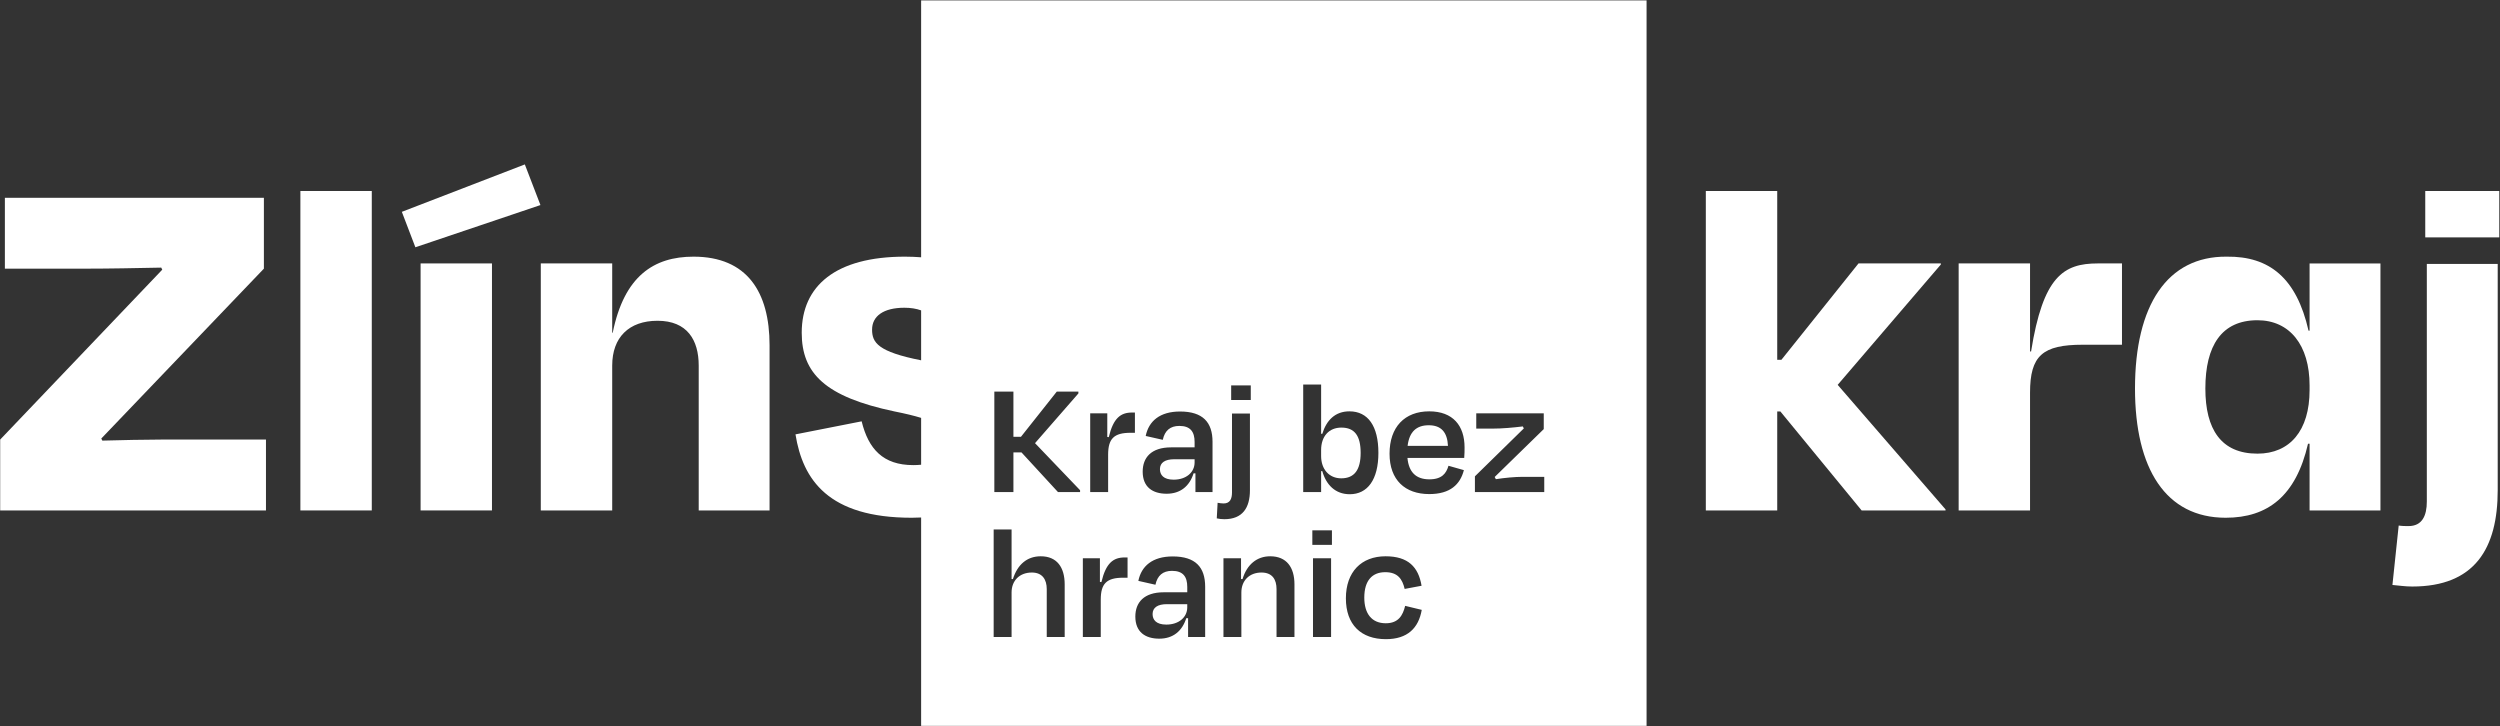 <svg width="100%" height="100%" viewBox="0 0 1098 319" version="1.1" xmlns="http://www.w3.org/2000/svg" xmlns:xlink="http://www.w3.org/1999/xlink" xml:space="preserve" xmlns:serif="http://www.serif.com/" style="fill-rule:evenodd;clip-rule:evenodd;stroke-linejoin:round;stroke-miterlimit:2;">
    <rect x="0" y="0" width="1098" height="319" fill="#333333" stroke="none"/>
    <g transform="matrix(1,0,0,1,-4883,-2231.38)">
        <g transform="matrix(5.556,0,0,5.556,3826.77,0)">
            <g transform="matrix(1,0,0,1,198.196,422.77)">
                <path d="M0,13.677L-0.083,13.512L12.771,0.083L12.771,-5.52L-7.704,-5.52L-7.704,0.083L-1.194,0.083C0.536,0.083 2.637,0.042 4.656,0.001L4.737,0.164L-8.075,13.594L-8.075,19.197L12.935,19.197L12.935,13.594L4.614,13.594C3.296,13.594 1.647,13.636 0,13.677" style="fill:#ffffff;fill-rule:nonzero;"/>
            </g>
        </g>
        <g transform="matrix(5.556,0,0,5.556,3826.77,0)">
            <g transform="matrix(1,0,0,1,-8.504,8.286)">
                <rect x="222.356" y="408.428" width="5.643" height="25.252" style="fill:#ffffff;"/>
            </g>
        </g>
        <g transform="matrix(5.556,0,0,5.556,3826.77,0)">
            <g transform="matrix(0.357,0.934,0.934,-0.357,224.952,412.94)">
                <path d="M3.965,-4.814L6.964,-4.814L7.377,5.613L3.935,5.607L3.965,-4.814Z" style="fill:#ffffff;fill-rule:nonzero;"/>
            </g>
        </g>
        <g transform="matrix(5.556,0,0,5.556,3826.77,0)">
            <g transform="matrix(1,0,0,1,-8.504,14.012)">
                <rect x="231.858" y="408.428" width="5.642" height="19.526" style="fill:#ffffff;"/>
            </g>
        </g>
        <g transform="matrix(5.556,0,0,5.556,3826.77,0)">
            <g transform="matrix(1,0,0,1,244.927,441.967)">
                <path d="M0,-20.062C-3.13,-20.062 -5.479,-18.537 -6.386,-14.048L-6.426,-14.048L-6.426,-19.527L-12.071,-19.527L-12.071,0L-6.426,0L-6.426,-11.452C-6.426,-13.676 -5.109,-14.994 -2.842,-14.994C-0.495,-14.994 0.412,-13.471 0.412,-11.452L0.412,0L6.013,0L6.013,-13.059C6.013,-17.26 4.243,-20.062 0,-20.062" style="fill:#ffffff;fill-rule:nonzero;"/>
            </g>
        </g>
        <g transform="matrix(5.556,0,0,5.556,3826.77,0)">
            <g transform="matrix(1,0,0,1,343.53,436.159)">
                <path d="M0,-13.636L0,-13.719L-6.509,-13.719L-12.606,-6.098L-12.935,-6.098L-12.935,-19.444L-18.579,-19.444L-18.579,5.808L-12.935,5.808L-12.935,-2.019L-12.688,-2.019L-6.262,5.808L0.371,5.808L0.371,5.726L-8.156,-4.12L0,-13.636Z" style="fill:#ffffff;fill-rule:nonzero;"/>
            </g>
        </g>
        <g transform="matrix(5.556,0,0,5.556,3826.77,0)">
            <g transform="matrix(1,0,0,1,350.662,435.004)">
                <path d="M0,-5.602L-0.082,-5.602L-0.082,-12.564L-5.725,-12.564L-5.725,6.962L-0.082,6.962L-0.082,-2.347C-0.082,-5.272 0.907,-6.137 4.079,-6.137L7.186,-6.137L7.186,-12.564L5.273,-12.564C2.555,-12.564 0.947,-11.534 0,-5.602" style="fill:#ffffff;fill-rule:nonzero;"/>
            </g>
        </g>
        <g transform="matrix(5.556,0,0,5.556,3826.77,0)">
            <g transform="matrix(1,0,0,1,372.678,431.956)">
                <path d="M0,0.495C0,3.709 -1.566,5.521 -4.12,5.521C-7.004,5.521 -8.239,3.585 -8.239,0.372C-8.239,-3.006 -6.963,-5.025 -4.12,-5.025C-1.566,-5.025 0,-3.048 0,0.125L0,0.495ZM0,-4.201L-0.083,-4.201C-1.03,-8.362 -3.172,-10.093 -6.551,-10.051C-11.246,-10.093 -13.801,-6.22 -13.801,0.372C-13.801,6.715 -11.37,10.588 -6.632,10.588C-3.296,10.588 -1.071,8.858 -0.124,4.738L0,4.738L0,10.011L5.602,10.011L5.602,-9.515L0,-9.515L0,-4.201Z" style="fill:#ffffff;fill-rule:nonzero;"/>
            </g>
        </g>
        <g transform="matrix(5.556,0,0,5.556,3826.77,0)">
            <g transform="matrix(1,0,0,1,381.946,429.196)">
                <path d="M0,12.07C0,13.183 -0.37,14.007 -1.442,14.007C-1.689,14.007 -1.936,14.007 -2.224,13.965L-2.719,18.661C-2.224,18.702 -1.73,18.785 -1.154,18.785C3.791,18.785 5.603,15.777 5.603,11.163L5.603,-6.715L0,-6.715L0,12.07Z" style="fill:#ffffff;fill-rule:nonzero;"/>
            </g>
        </g>
        <g transform="matrix(5.556,0,0,5.556,3826.77,0)">
            <g transform="matrix(1,0,0,1,-8.504,-13.298)">
                <rect x="390.326" y="430.013" width="5.851" height="3.666" style="fill:#ffffff;"/>
            </g>
        </g>
        <g transform="matrix(5.556,0,0,5.556,3826.77,0)">
            <g transform="matrix(1,0,0,1,297.665,437.429)">
                <path d="M0,-0.013C0,-1.364 -0.477,-2.012 -1.523,-2.012C-2.502,-2.012 -3.125,-1.324 -3.125,-0.239L-3.125,0.238C-3.125,1.284 -2.489,1.999 -1.535,1.999C-0.49,1.999 0,1.324 0,-0.013" style="fill:#ffffff;fill-rule:nonzero;"/>
            </g>
        </g>
        <g transform="matrix(5.556,0,0,5.556,3826.77,0)">
            <g transform="matrix(1,0,0,1,281.799,438.753)">
                <path d="M0,-0.052C0,0.398 0.277,0.781 1.086,0.781C2.078,0.781 2.74,0.199 2.74,-0.582L2.74,-0.833L1.125,-0.833C0.41,-0.833 0,-0.569 0,-0.052" style="fill:#ffffff;fill-rule:nonzero;"/>
            </g>
        </g>
        <g transform="matrix(5.556,0,0,5.556,3826.77,0)">
            <g transform="matrix(1,0,0,1,281.218,450.209)">
                <path d="M0,-0.052C0,0.398 0.277,0.781 1.086,0.781C2.078,0.781 2.74,0.199 2.74,-0.582L2.74,-0.833L1.125,-0.833C0.41,-0.833 0,-0.569 0,-0.052" style="fill:#ffffff;fill-rule:nonzero;"/>
            </g>
        </g>
        <g transform="matrix(5.556,0,0,5.556,3826.77,0)">
            <g transform="matrix(1,0,0,1,303.046,436.861)">
                <path d="M0,-1.629C-0.967,-1.629 -1.535,-1.113 -1.669,0L1.522,0C1.469,-1.073 0.993,-1.629 0,-1.629" style="fill:#ffffff;fill-rule:nonzero;"/>
            </g>
        </g>
        <g transform="matrix(5.556,0,0,5.556,3826.77,0)">
            <g transform="matrix(1,0,0,1,312.179,420.13)">
                <path d="M0,20.384L-5.481,20.384L-5.481,19.14L-1.615,15.353L-1.694,15.195C-2.449,15.288 -3.336,15.367 -4.051,15.367L-5.375,15.367L-5.375,14.162L-0.04,14.162L-0.04,15.407L-3.919,19.192L-3.826,19.365C-3.125,19.258 -2.343,19.18 -1.694,19.18L0,19.18L0,20.384ZM-6.327,17.684L-10.815,17.684C-10.709,18.809 -10.139,19.378 -9.081,19.378C-8.087,19.378 -7.743,18.901 -7.571,18.305L-6.353,18.65C-6.644,19.775 -7.425,20.543 -9.093,20.543C-11,20.543 -12.23,19.431 -12.23,17.352C-12.23,15.248 -11.04,14.003 -9.093,14.003C-7.214,14.003 -6.3,15.142 -6.3,16.85C-6.3,17.088 -6.3,17.366 -6.327,17.684M-12.518,32.012C-14.477,32.012 -15.681,30.874 -15.681,28.783C-15.681,26.691 -14.45,25.46 -12.544,25.46C-10.756,25.46 -9.949,26.307 -9.698,27.79L-11.035,28.041C-11.221,27.247 -11.591,26.717 -12.57,26.717C-13.59,26.717 -14.226,27.365 -14.226,28.729C-14.226,29.987 -13.642,30.755 -12.53,30.755C-11.525,30.755 -11.181,30.133 -10.995,29.379L-9.684,29.696C-9.936,31.138 -10.81,32.012 -12.518,32.012M-17.546,18.73L-17.638,18.73L-17.638,20.384L-19.055,20.384L-19.055,11.885L-17.638,11.885L-17.638,15.778L-17.546,15.778C-17.215,14.704 -16.526,14.003 -15.401,14.003C-13.931,14.003 -13.111,15.168 -13.111,17.287C-13.111,19.404 -13.971,20.555 -15.374,20.555C-16.513,20.555 -17.241,19.815 -17.546,18.73M-16.784,24.559L-18.333,24.559L-18.333,23.407L-16.784,23.407L-16.784,24.559ZM-16.851,31.84L-18.281,31.84L-18.281,25.618L-16.851,25.618L-16.851,31.84ZM-19.746,31.84L-21.163,31.84L-21.163,28.055C-21.163,27.3 -21.494,26.744 -22.354,26.744C-23.307,26.744 -23.943,27.379 -23.943,28.319L-23.943,31.84L-25.359,31.84L-25.359,25.619L-23.969,25.619L-23.969,27.26L-23.85,27.26C-23.506,26.108 -22.711,25.46 -21.665,25.46C-20.368,25.46 -19.746,26.334 -19.746,27.684L-19.746,31.84ZM-25.821,21.231C-25.662,21.258 -25.504,21.284 -25.345,21.284C-24.855,21.284 -24.684,20.94 -24.684,20.411L-24.684,14.175L-23.266,14.175L-23.266,20.238C-23.266,21.628 -23.849,22.529 -25.292,22.529C-25.517,22.529 -25.715,22.503 -25.888,22.463L-25.821,21.231ZM-26.223,20.384L-27.574,20.384L-27.574,18.901L-27.72,18.901C-28.037,19.907 -28.752,20.516 -29.851,20.516C-30.963,20.516 -31.744,19.987 -31.744,18.77C-31.744,17.657 -31.068,16.85 -29.493,16.85L-27.64,16.85L-27.64,16.426C-27.64,15.618 -27.971,15.155 -28.844,15.155C-29.573,15.155 -29.996,15.526 -30.155,16.254L-31.505,15.949C-31.267,14.771 -30.38,14.016 -28.791,14.016C-26.992,14.016 -26.223,14.863 -26.223,16.412L-26.223,20.384ZM-26.805,31.84L-28.155,31.84L-28.155,30.357L-28.3,30.357C-28.618,31.363 -29.333,31.973 -30.432,31.973C-31.543,31.973 -32.325,31.443 -32.325,30.226C-32.325,29.113 -31.65,28.306 -30.074,28.306L-28.22,28.306L-28.22,27.882C-28.22,27.074 -28.552,26.612 -29.425,26.612C-30.154,26.612 -30.578,26.983 -30.736,27.71L-32.087,27.405C-31.848,26.227 -30.961,25.472 -29.372,25.472C-27.572,25.472 -26.805,26.32 -26.805,27.869L-26.805,31.84ZM-32.358,15.698L-32.702,15.698C-34.013,15.698 -34.476,16.161 -34.476,17.432L-34.476,20.384L-35.893,20.384L-35.893,14.162L-34.542,14.162L-34.542,16.029L-34.424,16.042C-34.065,14.533 -33.484,14.096 -32.583,14.096L-32.358,14.096L-32.358,15.698ZM-32.94,27.154L-33.284,27.154C-34.595,27.154 -35.058,27.618 -35.058,28.888L-35.058,31.84L-36.474,31.84L-36.474,25.619L-35.125,25.619L-35.125,27.485L-35.006,27.499C-34.648,25.989 -34.065,25.552 -33.166,25.552L-32.94,25.552L-32.94,27.154ZM-36.693,20.384L-38.44,20.384L-41.326,17.247L-41.962,17.247L-41.962,20.384L-43.471,20.384L-43.471,12.442L-41.962,12.442L-41.962,16.015L-41.366,16.015L-38.534,12.442L-36.826,12.442L-36.826,12.587L-40.255,16.518L-36.693,20.238L-36.693,20.384ZM-37.91,31.84L-39.328,31.84L-39.328,28.055C-39.328,27.3 -39.672,26.744 -40.506,26.744C-41.472,26.744 -42.108,27.379 -42.108,28.319L-42.108,31.84L-43.524,31.84L-43.524,23.341L-42.108,23.341L-42.108,27.26L-42.002,27.26C-41.643,26.121 -40.889,25.46 -39.803,25.46C-38.52,25.46 -37.91,26.334 -37.91,27.684L-37.91,31.84ZM-24.749,11.952L-23.2,11.952L-23.2,13.104L-24.749,13.104L-24.749,11.952ZM-49.258,9.969C-52.671,9.294 -53.135,8.569 -53.135,7.542C-53.135,6.472 -52.228,5.813 -50.582,5.813C-50.074,5.813 -49.637,5.885 -49.258,6.022L-49.258,9.969ZM-49.258,-18.481L-49.258,1.825C-49.667,1.795 -50.088,1.775 -50.54,1.775C-56.018,1.775 -58.697,4.082 -58.697,7.79C-58.697,11.003 -56.843,12.856 -51.364,14.01C-50.505,14.181 -49.814,14.348 -49.258,14.519L-49.258,18.223C-49.452,18.242 -49.659,18.253 -49.881,18.253C-52.27,18.253 -53.424,16.977 -53.96,14.792L-59.19,15.823C-58.615,19.406 -56.595,22.414 -50.005,22.414C-49.746,22.414 -49.502,22.403 -49.258,22.394L-49.258,38.865L8.088,38.865L8.088,-18.481L-49.258,-18.481Z" style="fill:#ffffff;fill-rule:nonzero;"/>
            </g>
        </g>
    </g>
</svg>
